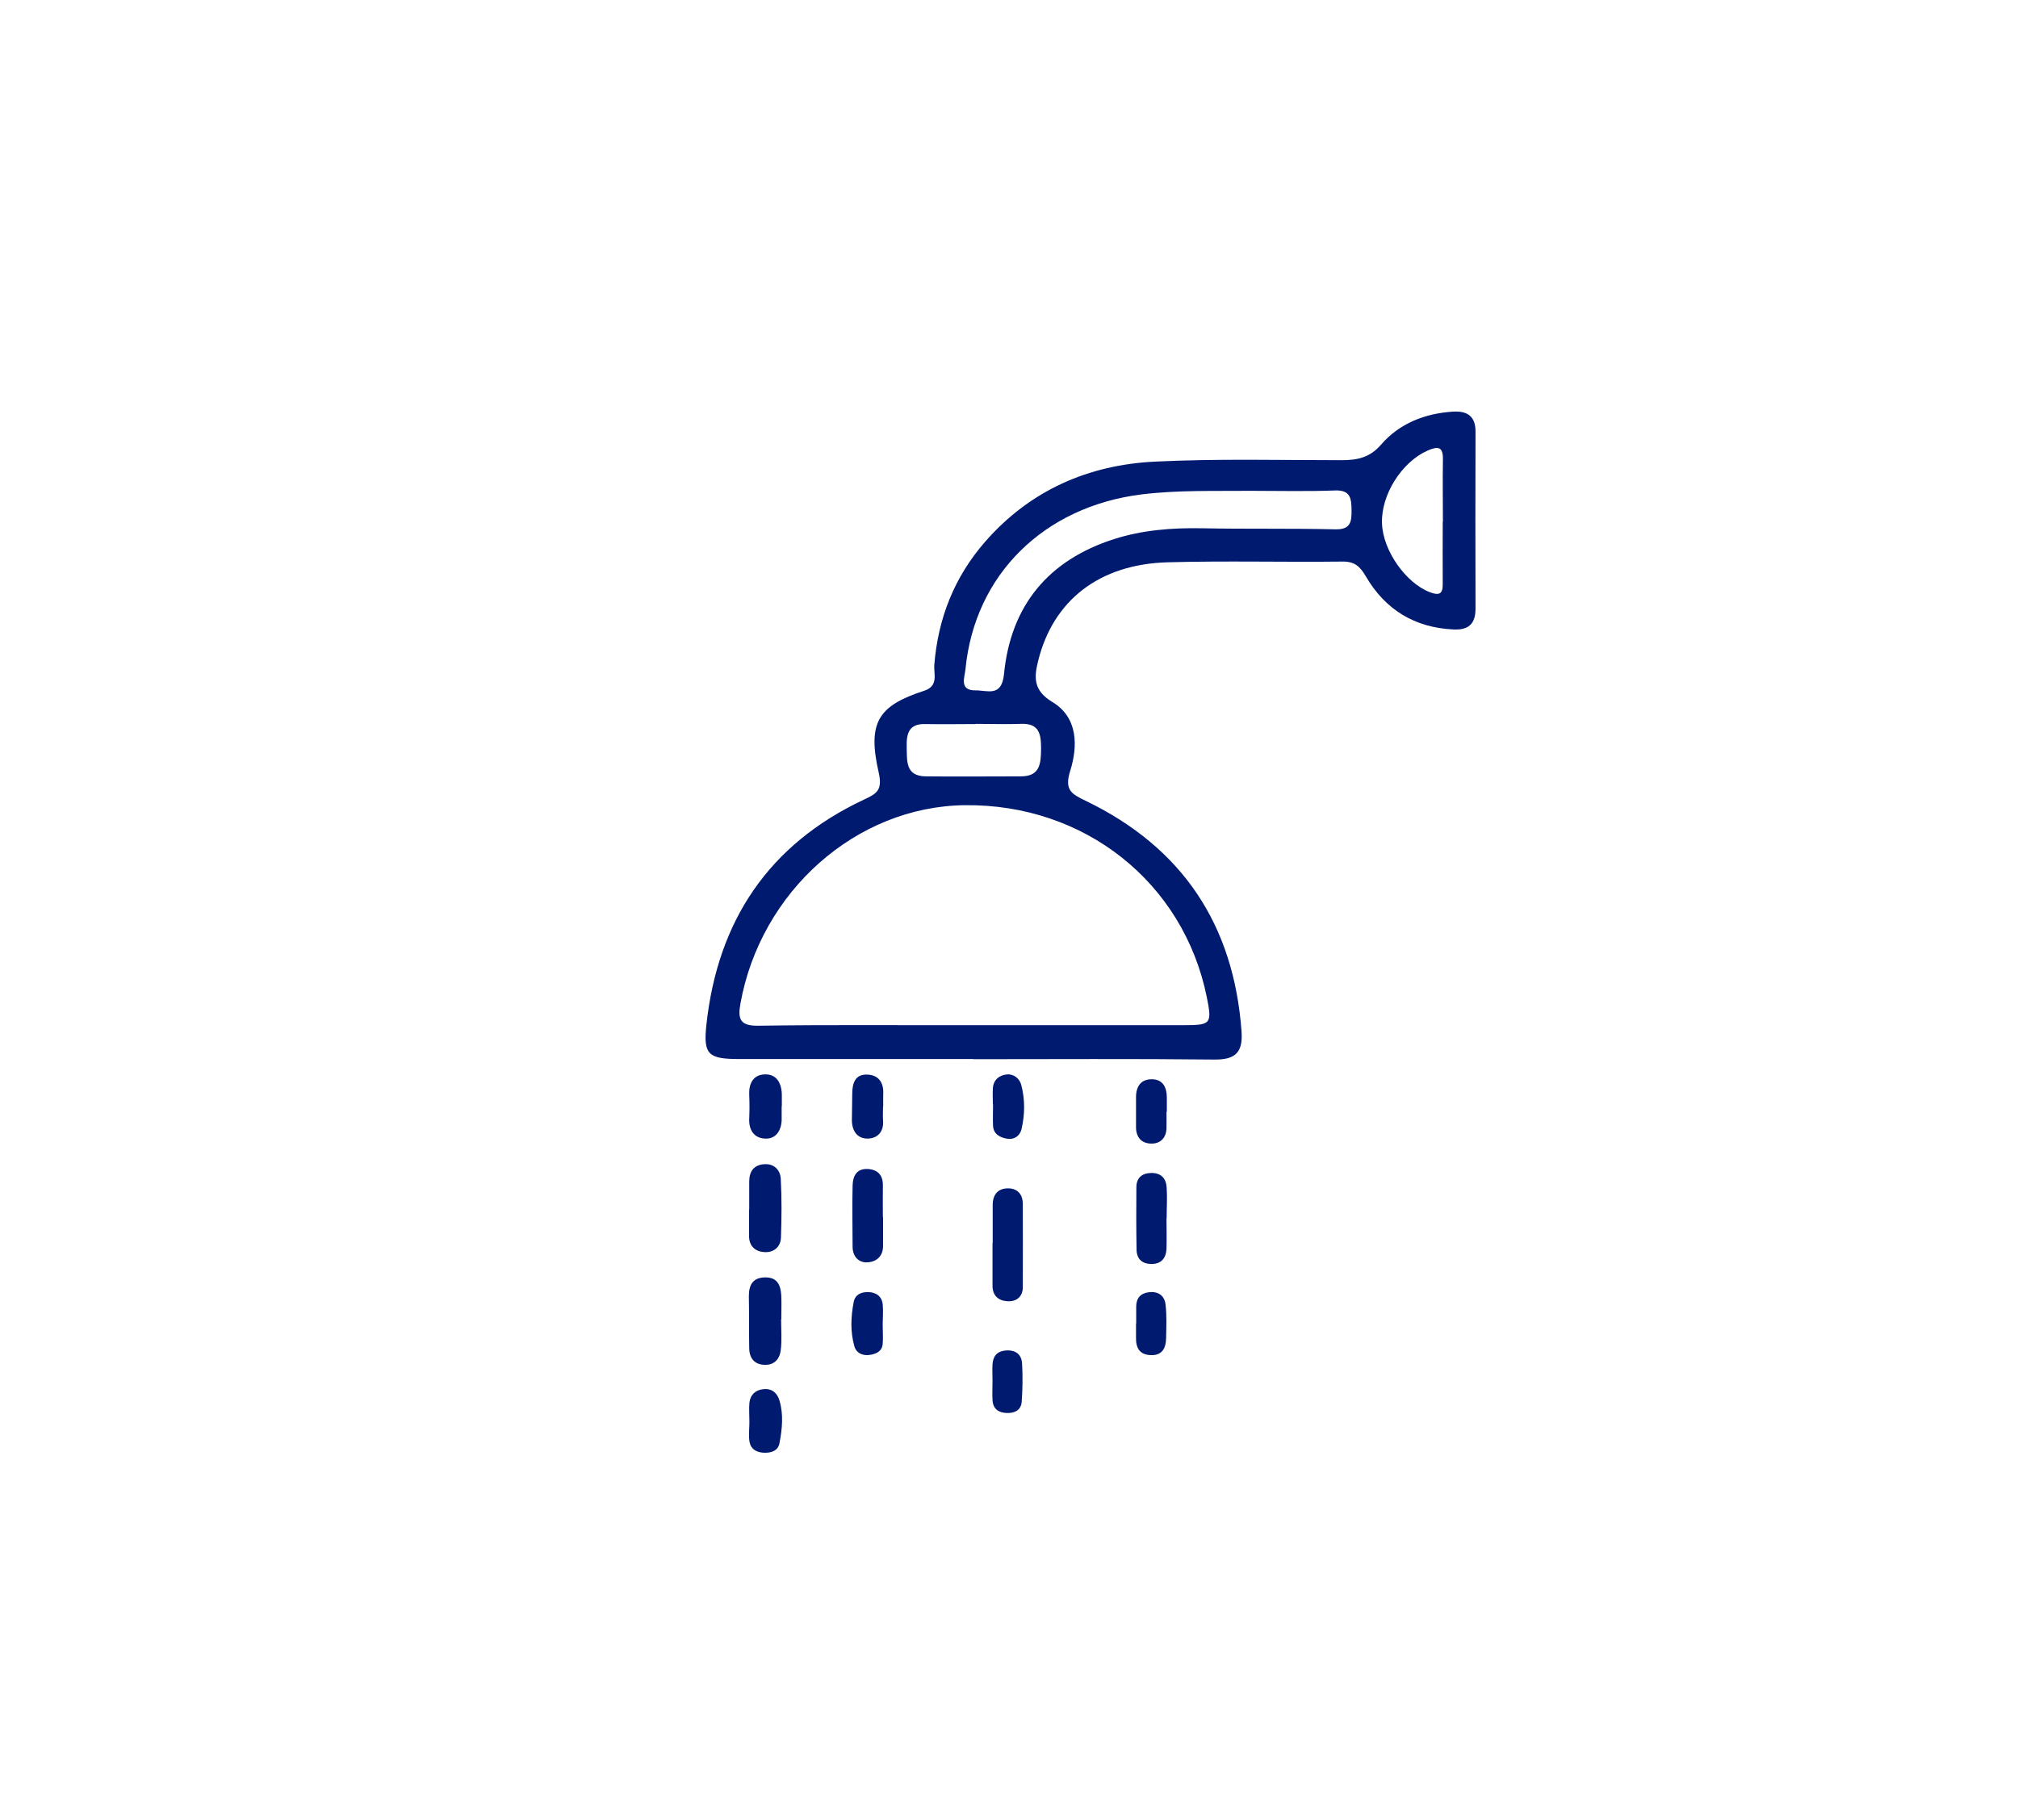 <svg xmlns="http://www.w3.org/2000/svg" id="Layer_1" viewBox="0 0 112.64 101.62"><defs><style>.cls-1{fill:#001a70;stroke-width:0px;}</style></defs><path class="cls-1" d="M54.33,59.12c-4.36,0-8.72,0-13.08,0-1.73,0-2-.26-1.82-1.92.63-5.79,3.47-10.06,8.79-12.56.71-.33,1.05-.52.83-1.5-.64-2.8-.05-3.74,2.54-4.58.82-.27.52-.95.56-1.44.21-2.61,1.12-4.91,2.84-6.88,2.51-2.87,5.76-4.29,9.48-4.47,3.46-.17,6.94-.08,10.4-.08.88,0,1.58-.13,2.22-.87,1.02-1.18,2.44-1.74,4.01-1.84.79-.05,1.27.25,1.26,1.13-.01,3.29-.01,6.58,0,9.87,0,.87-.41,1.2-1.23,1.16-2.17-.1-3.81-1.11-4.89-2.96-.32-.55-.62-.84-1.31-.83-3.25.04-6.49-.05-9.74.04-3.82.1-6.4,2.12-7.24,5.49-.24.95-.27,1.67.79,2.31,1.43.86,1.43,2.45,1,3.83-.34,1.07.05,1.3.87,1.69,5.38,2.6,8.26,6.91,8.69,12.88.08,1.16-.34,1.57-1.51,1.56-4.49-.05-8.98-.02-13.47-.02,0,0,0,0,0,0ZM54.22,57.23c3.96,0,7.91,0,11.87,0,1.51,0,1.57-.08,1.27-1.57-1.3-6.4-6.83-10.79-13.51-10.71-6.05.07-11.39,4.8-12.52,11.07-.16.88-.02,1.26,1.02,1.24,3.96-.06,7.91-.02,11.87-.03ZM69.84,27.4c-2.04.02-4.08-.05-6.12.2-5.45.68-9.32,4.48-9.83,9.76-.04.44-.37,1.19.56,1.18.65-.01,1.46.4,1.59-.9.37-3.83,2.48-6.38,6.16-7.55,1.57-.5,3.21-.63,4.87-.6,2.49.05,4.98,0,7.47.06.86.02.91-.44.9-1.09-.01-.64-.06-1.11-.92-1.08-1.55.06-3.11.02-4.67.02ZM54.45,40.42c-.93,0-1.86.02-2.79,0-.95-.03-1.07.55-1.05,1.3.02.77-.07,1.6,1.05,1.62,1.77.02,3.55,0,5.32,0,1.09,0,1.12-.73,1.13-1.55,0-.81-.1-1.42-1.12-1.38-.84.03-1.68,0-2.53,0ZM80.54,29.14c0-1.15-.02-2.3,0-3.46.02-.75-.26-.79-.87-.52-1.43.64-2.59,2.46-2.53,4.06.05,1.53,1.34,3.33,2.67,3.84.53.2.73.1.72-.47-.01-1.15,0-2.3,0-3.46Z"></path><path class="cls-1" d="M55.41,69.4c0-.71,0-1.42,0-2.13,0-.59.3-.94.88-.93.52.01.8.35.8.87,0,1.55.01,3.1,0,4.65,0,.53-.36.82-.87.78-.49-.03-.82-.31-.82-.86,0-.8,0-1.6,0-2.39,0,0,0,0,0,0Z"></path><path class="cls-1" d="M41.82,67.52c0-.53,0-1.06,0-1.59.01-.57.29-.92.88-.94.54-.02.85.35.88.81.06,1.1.05,2.2.01,3.3-.02.5-.39.82-.89.8-.54-.02-.9-.33-.89-.93,0-.49,0-.97,0-1.46h0Z"></path><path class="cls-1" d="M49.29,67.94c0,.53,0,1.06,0,1.59.01.61-.38.92-.89.94-.48.02-.8-.33-.81-.85,0-1.14-.03-2.29,0-3.43.01-.53.22-.97.86-.93.58.04.85.38.83.96-.01.57,0,1.15,0,1.72Z"></path><path class="cls-1" d="M43.6,73.66c0,.57.05,1.15-.02,1.71-.05.46-.33.83-.87.82-.59,0-.88-.36-.89-.92-.02-.97,0-1.94-.02-2.91,0-.62.21-1.03.89-1.05.71-.02.89.45.92,1.03.02.44,0,.88,0,1.32,0,0-.01,0-.02,0Z"></path><path class="cls-1" d="M65.11,68.02c0,.57.02,1.15,0,1.72-.03.5-.3.83-.84.82-.53,0-.83-.29-.83-.82-.02-1.15-.02-2.3-.01-3.45,0-.53.3-.8.84-.81.55,0,.82.31.85.81.04.57,0,1.15,0,1.72,0,0,0,0,0,0Z"></path><path class="cls-1" d="M43.63,61.76c0,.26,0,.53,0,.79-.03.61-.36,1.06-.96,1.01-.59-.04-.88-.49-.85-1.12.02-.44.02-.88,0-1.32-.03-.61.21-1.1.82-1.14.69-.05.98.46,1,1.11,0,.22,0,.44,0,.66Z"></path><path class="cls-1" d="M41.83,79.37c0-.36-.03-.71,0-1.06.05-.45.34-.72.79-.76.47-.05.77.22.89.64.23.78.15,1.58,0,2.37-.08.43-.44.54-.81.54-.43,0-.8-.17-.87-.65-.05-.35,0-.71,0-1.06,0,0,0,0,0,0Z"></path><path class="cls-1" d="M49.29,61.75c0,.27-.02.53,0,.8.05.6-.28.98-.81,1.01-.62.03-.93-.42-.93-1.04,0-.49.02-.97.02-1.46,0-.6.17-1.11.86-1.07.63.03.91.47.87,1.1-.01.22,0,.44,0,.66Z"></path><path class="cls-1" d="M49.27,73.98c0,.35.03.7,0,1.05-.04.42-.38.56-.74.61-.38.05-.73-.1-.84-.48-.23-.81-.2-1.64-.04-2.47.08-.42.41-.56.78-.56.43,0,.78.2.84.67.04.39,0,.79,0,1.18Z"></path><path class="cls-1" d="M55.42,61.66c0-.31-.02-.62,0-.92.04-.47.36-.72.78-.76.38-.04.71.23.8.57.22.82.21,1.66.02,2.48-.09.39-.42.6-.79.54-.39-.06-.78-.24-.8-.73-.02-.39,0-.79,0-1.19Z"></path><path class="cls-1" d="M65.11,62.07c0,.31.01.62,0,.93-.02.53-.35.85-.84.84-.56,0-.87-.36-.86-.95,0-.53,0-1.06,0-1.6-.01-.64.27-1.06.92-1.04.59.02.8.47.8,1.02,0,.27,0,.53,0,.8,0,0,0,0,0,0Z"></path><path class="cls-1" d="M63.42,73.88c0-.31,0-.62,0-.93,0-.47.23-.75.7-.81.54-.07.89.2.94.7.07.61.04,1.24.03,1.86-.01.54-.2.97-.85.95-.62-.02-.84-.39-.83-.97,0-.27,0-.53,0-.8,0,0,0,0,0,0Z"></path><path class="cls-1" d="M55.4,77.09c0-.31-.02-.62,0-.93.03-.46.26-.73.74-.77.54-.04.88.21.91.73.04.7.03,1.42-.02,2.12-.03.48-.39.66-.85.64-.46-.02-.76-.24-.78-.73-.02-.35,0-.71,0-1.06,0,0,0,0-.01,0Z"></path></svg>